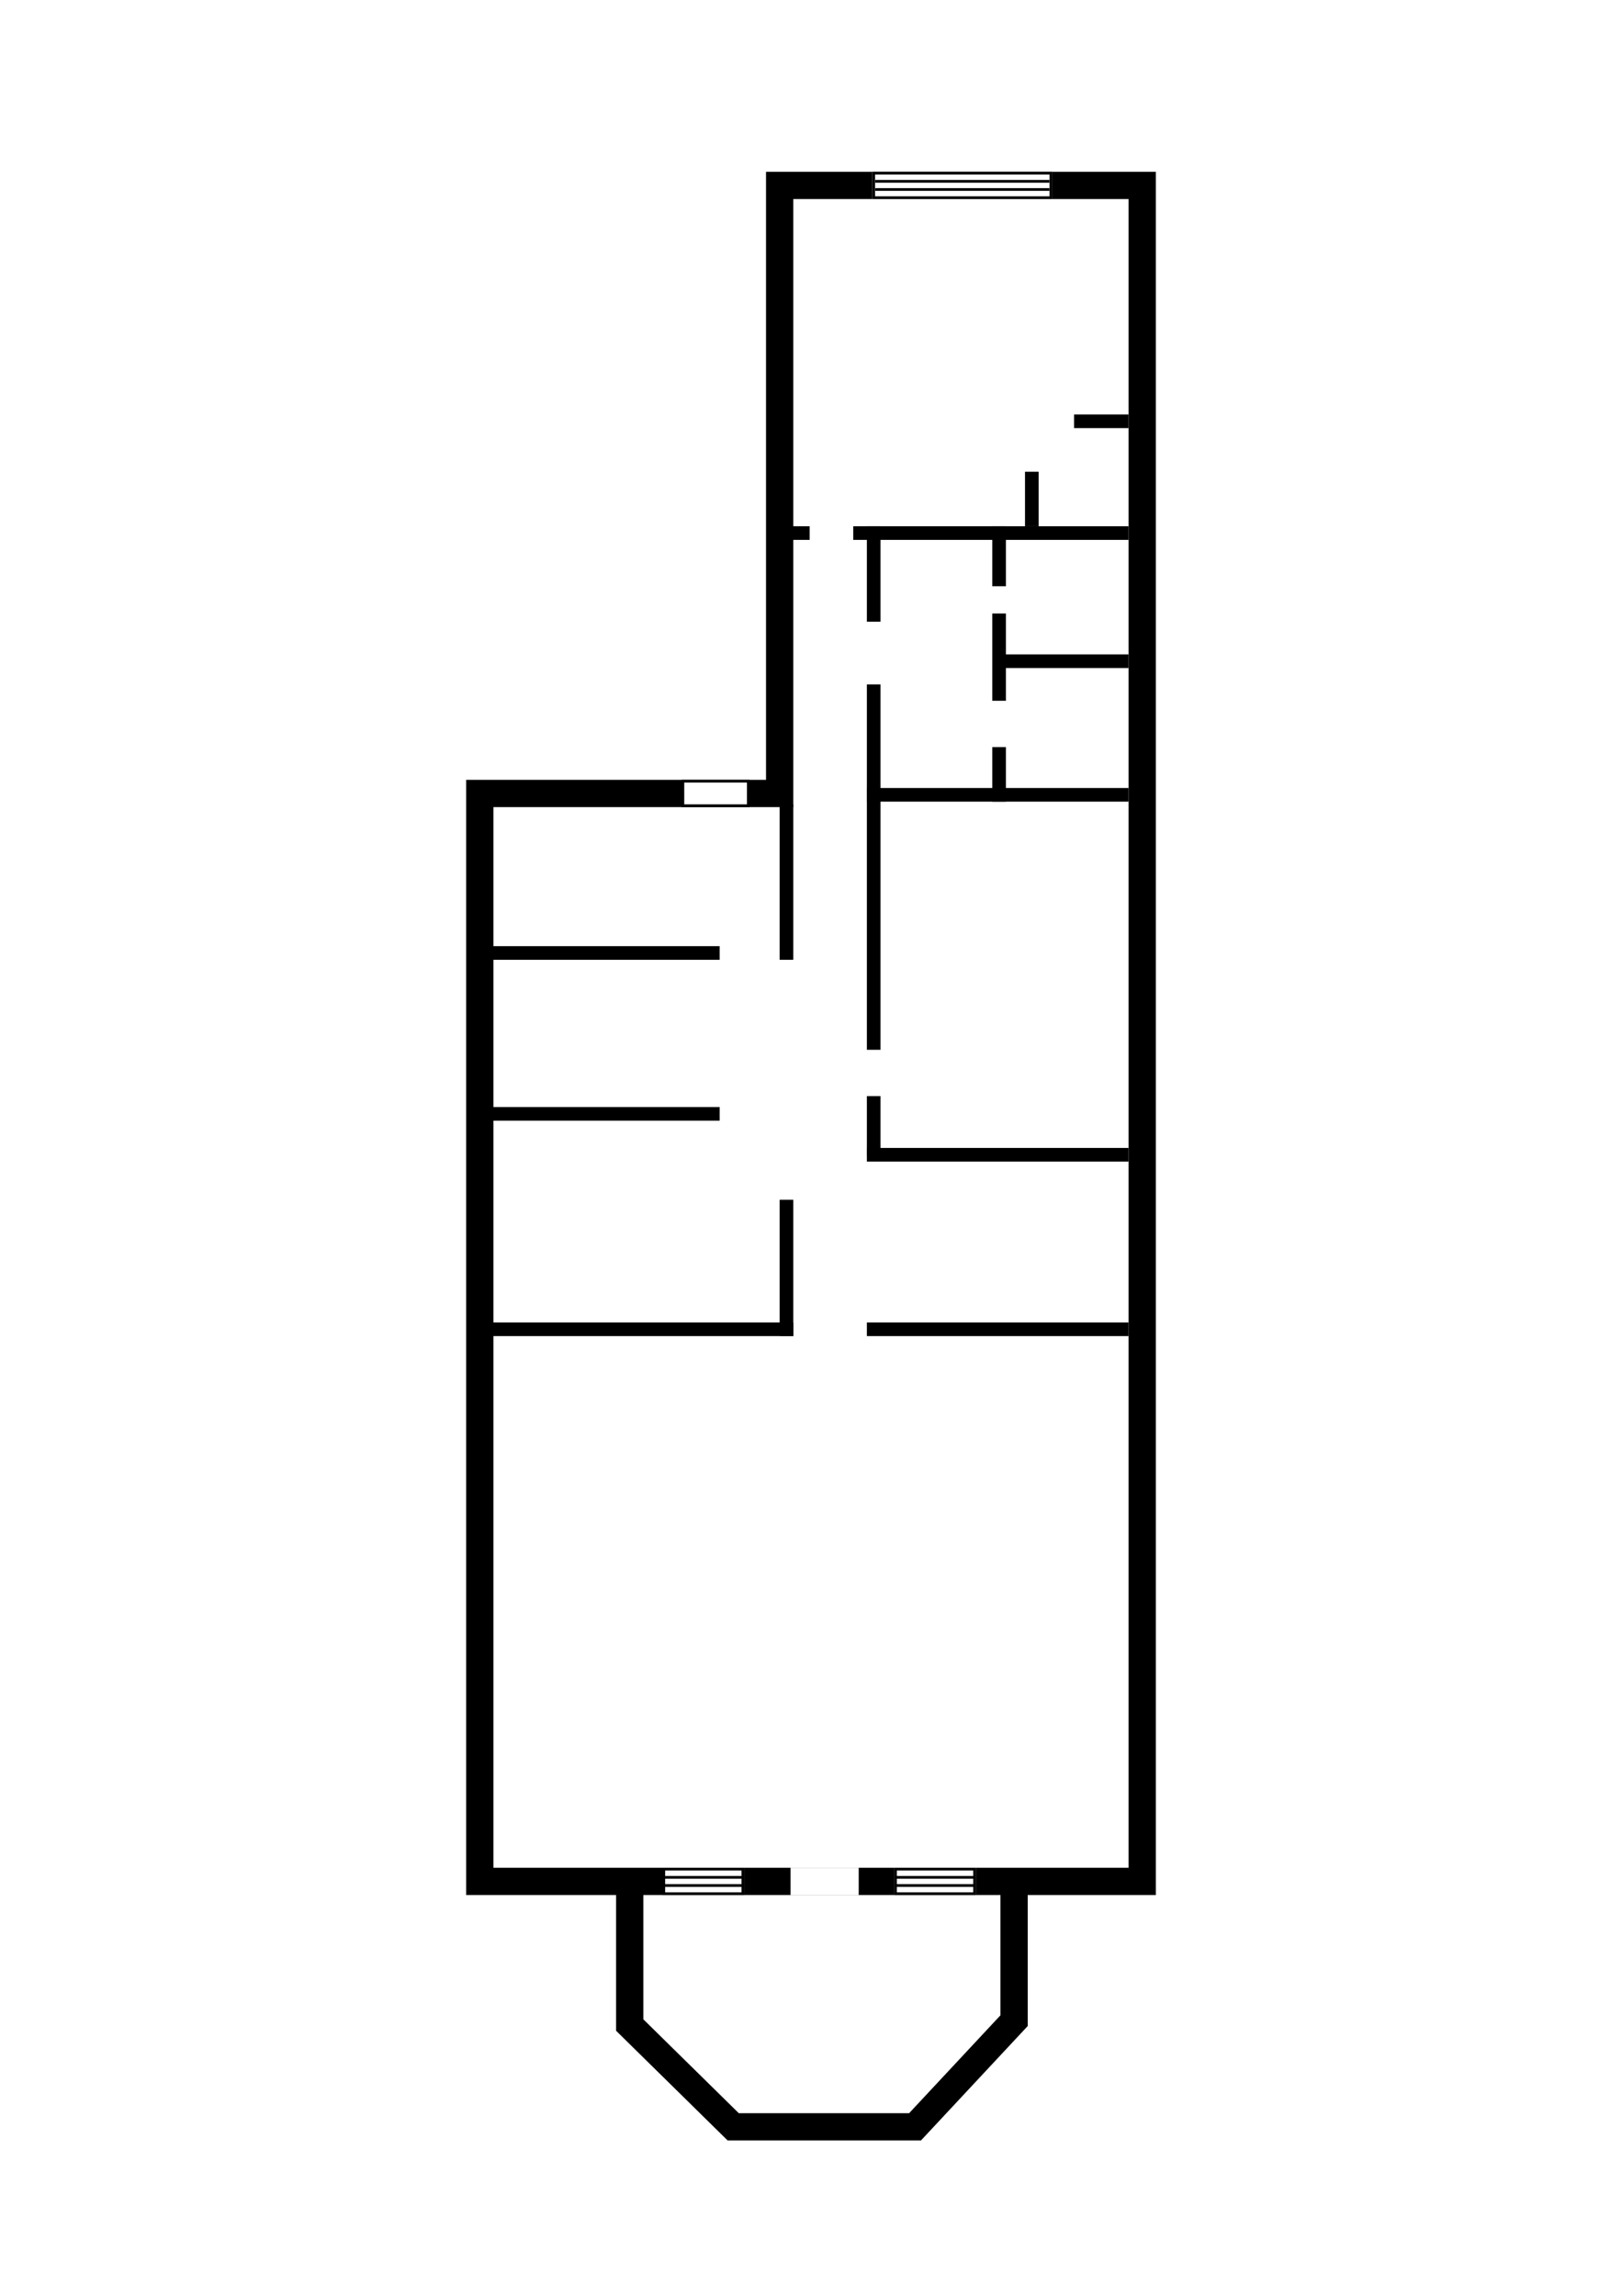 <svg width="595" height="842" viewBox="0 0 595 842" fill="none" xmlns="http://www.w3.org/2000/svg">
<rect width="595" height="842" fill="white"/>
<path fill-rule="evenodd" clip-rule="evenodd" d="M286 63H281V68V286H176H171V291V690V695H176H419H424V690V291V68V63H419H286ZM291 286V291V296H181V685H414V291V73H291V286Z" fill="black"/>
<rect x="386" y="73" width="66" height="10" transform="rotate(180 386 73)" fill="white"/>
<path fill-rule="evenodd" clip-rule="evenodd" d="M321 72L385 72L385 64L321 64L321 72ZM385 73L386 73L386 72L386 64L386 63L385 63L321 63L320 63L320 64L320 72L320 73L321 73L385 73ZM321.065 69L384.935 69L384.935 70L321.065 70L321.065 69ZM384.935 66L321.065 66L321.065 67L384.935 67L384.935 66Z" fill="black"/>
<rect x="273" y="695" width="30" height="10" transform="rotate(180 273 695)" fill="white"/>
<path fill-rule="evenodd" clip-rule="evenodd" d="M244 694L272 694L272 692L244 692L244 694ZM272 689L272 691L244 691L244 689L272 689ZM272 688L272 686L244 686L244 688L272 688ZM272 695L273 695L273 694L273 686L273 685L272 685L244 685L243 685L243 686L243 694L243 695L244 695L272 695Z" fill="black"/>
<rect x="358" y="695" width="30" height="10" transform="rotate(180 358 695)" fill="white"/>
<path fill-rule="evenodd" clip-rule="evenodd" d="M329 694L357 694L357 692L329 692L329 694ZM357 689L357 691L329 691L329 689L357 689ZM357 688L357 686L329 686L329 688L357 688ZM357 695L358 695L358 694L358 686L358 685L357 685L329 685L328 685L328 686L328 694L328 695L329 695L357 695Z" fill="black"/>
<rect x="274.5" y="286.5" width="9" height="24" transform="rotate(90 274.5 286.5)" fill="white" stroke="black"/>
<rect x="315" y="685" width="10" height="25" transform="rotate(90 315 685)" fill="white"/>
<line x1="414" y1="154.5" x2="394" y2="154.5" stroke="black" stroke-width="5"/>
<line x1="414" y1="195.5" x2="313" y2="195.5" stroke="black" stroke-width="5"/>
<line x1="414" y1="291.5" x2="318" y2="291.5" stroke="black" stroke-width="5"/>
<line x1="414" y1="423.5" x2="318" y2="423.5" stroke="black" stroke-width="5"/>
<line x1="320.5" y1="424" x2="320.5" y2="402" stroke="black" stroke-width="5"/>
<line x1="320.5" y1="385" x2="320.5" y2="291" stroke="black" stroke-width="5"/>
<line x1="320.5" y1="291" x2="320.5" y2="251" stroke="black" stroke-width="5"/>
<line x1="320.5" y1="228" x2="320.5" y2="193" stroke="black" stroke-width="5"/>
<line x1="366.5" y1="215" x2="366.5" y2="193" stroke="black" stroke-width="5"/>
<line x1="366.5" y1="257" x2="366.5" y2="225" stroke="black" stroke-width="5"/>
<line x1="366.5" y1="294" x2="366.5" y2="274" stroke="black" stroke-width="5"/>
<line x1="378.5" y1="193" x2="378.5" y2="173" stroke="black" stroke-width="5"/>
<line x1="366" y1="242.5" x2="414" y2="242.5" stroke="black" stroke-width="5"/>
<line x1="318" y1="487.5" x2="414" y2="487.5" stroke="black" stroke-width="5"/>
<line x1="179" y1="487.5" x2="291" y2="487.5" stroke="black" stroke-width="5"/>
<line x1="288.5" y1="490" x2="288.5" y2="440" stroke="black" stroke-width="5"/>
<line x1="179" y1="408.5" x2="264" y2="408.5" stroke="black" stroke-width="5"/>
<line x1="179" y1="349.5" x2="264" y2="349.5" stroke="black" stroke-width="5"/>
<line x1="288.5" y1="352" x2="288.5" y2="295" stroke="black" stroke-width="5"/>
<line x1="297" y1="195.5" x2="290" y2="195.5" stroke="black" stroke-width="5"/>
<path d="M372 694V741.067L335.665 780H268.962L231 742.667V694" stroke="black" stroke-width="10"/>
</svg>
